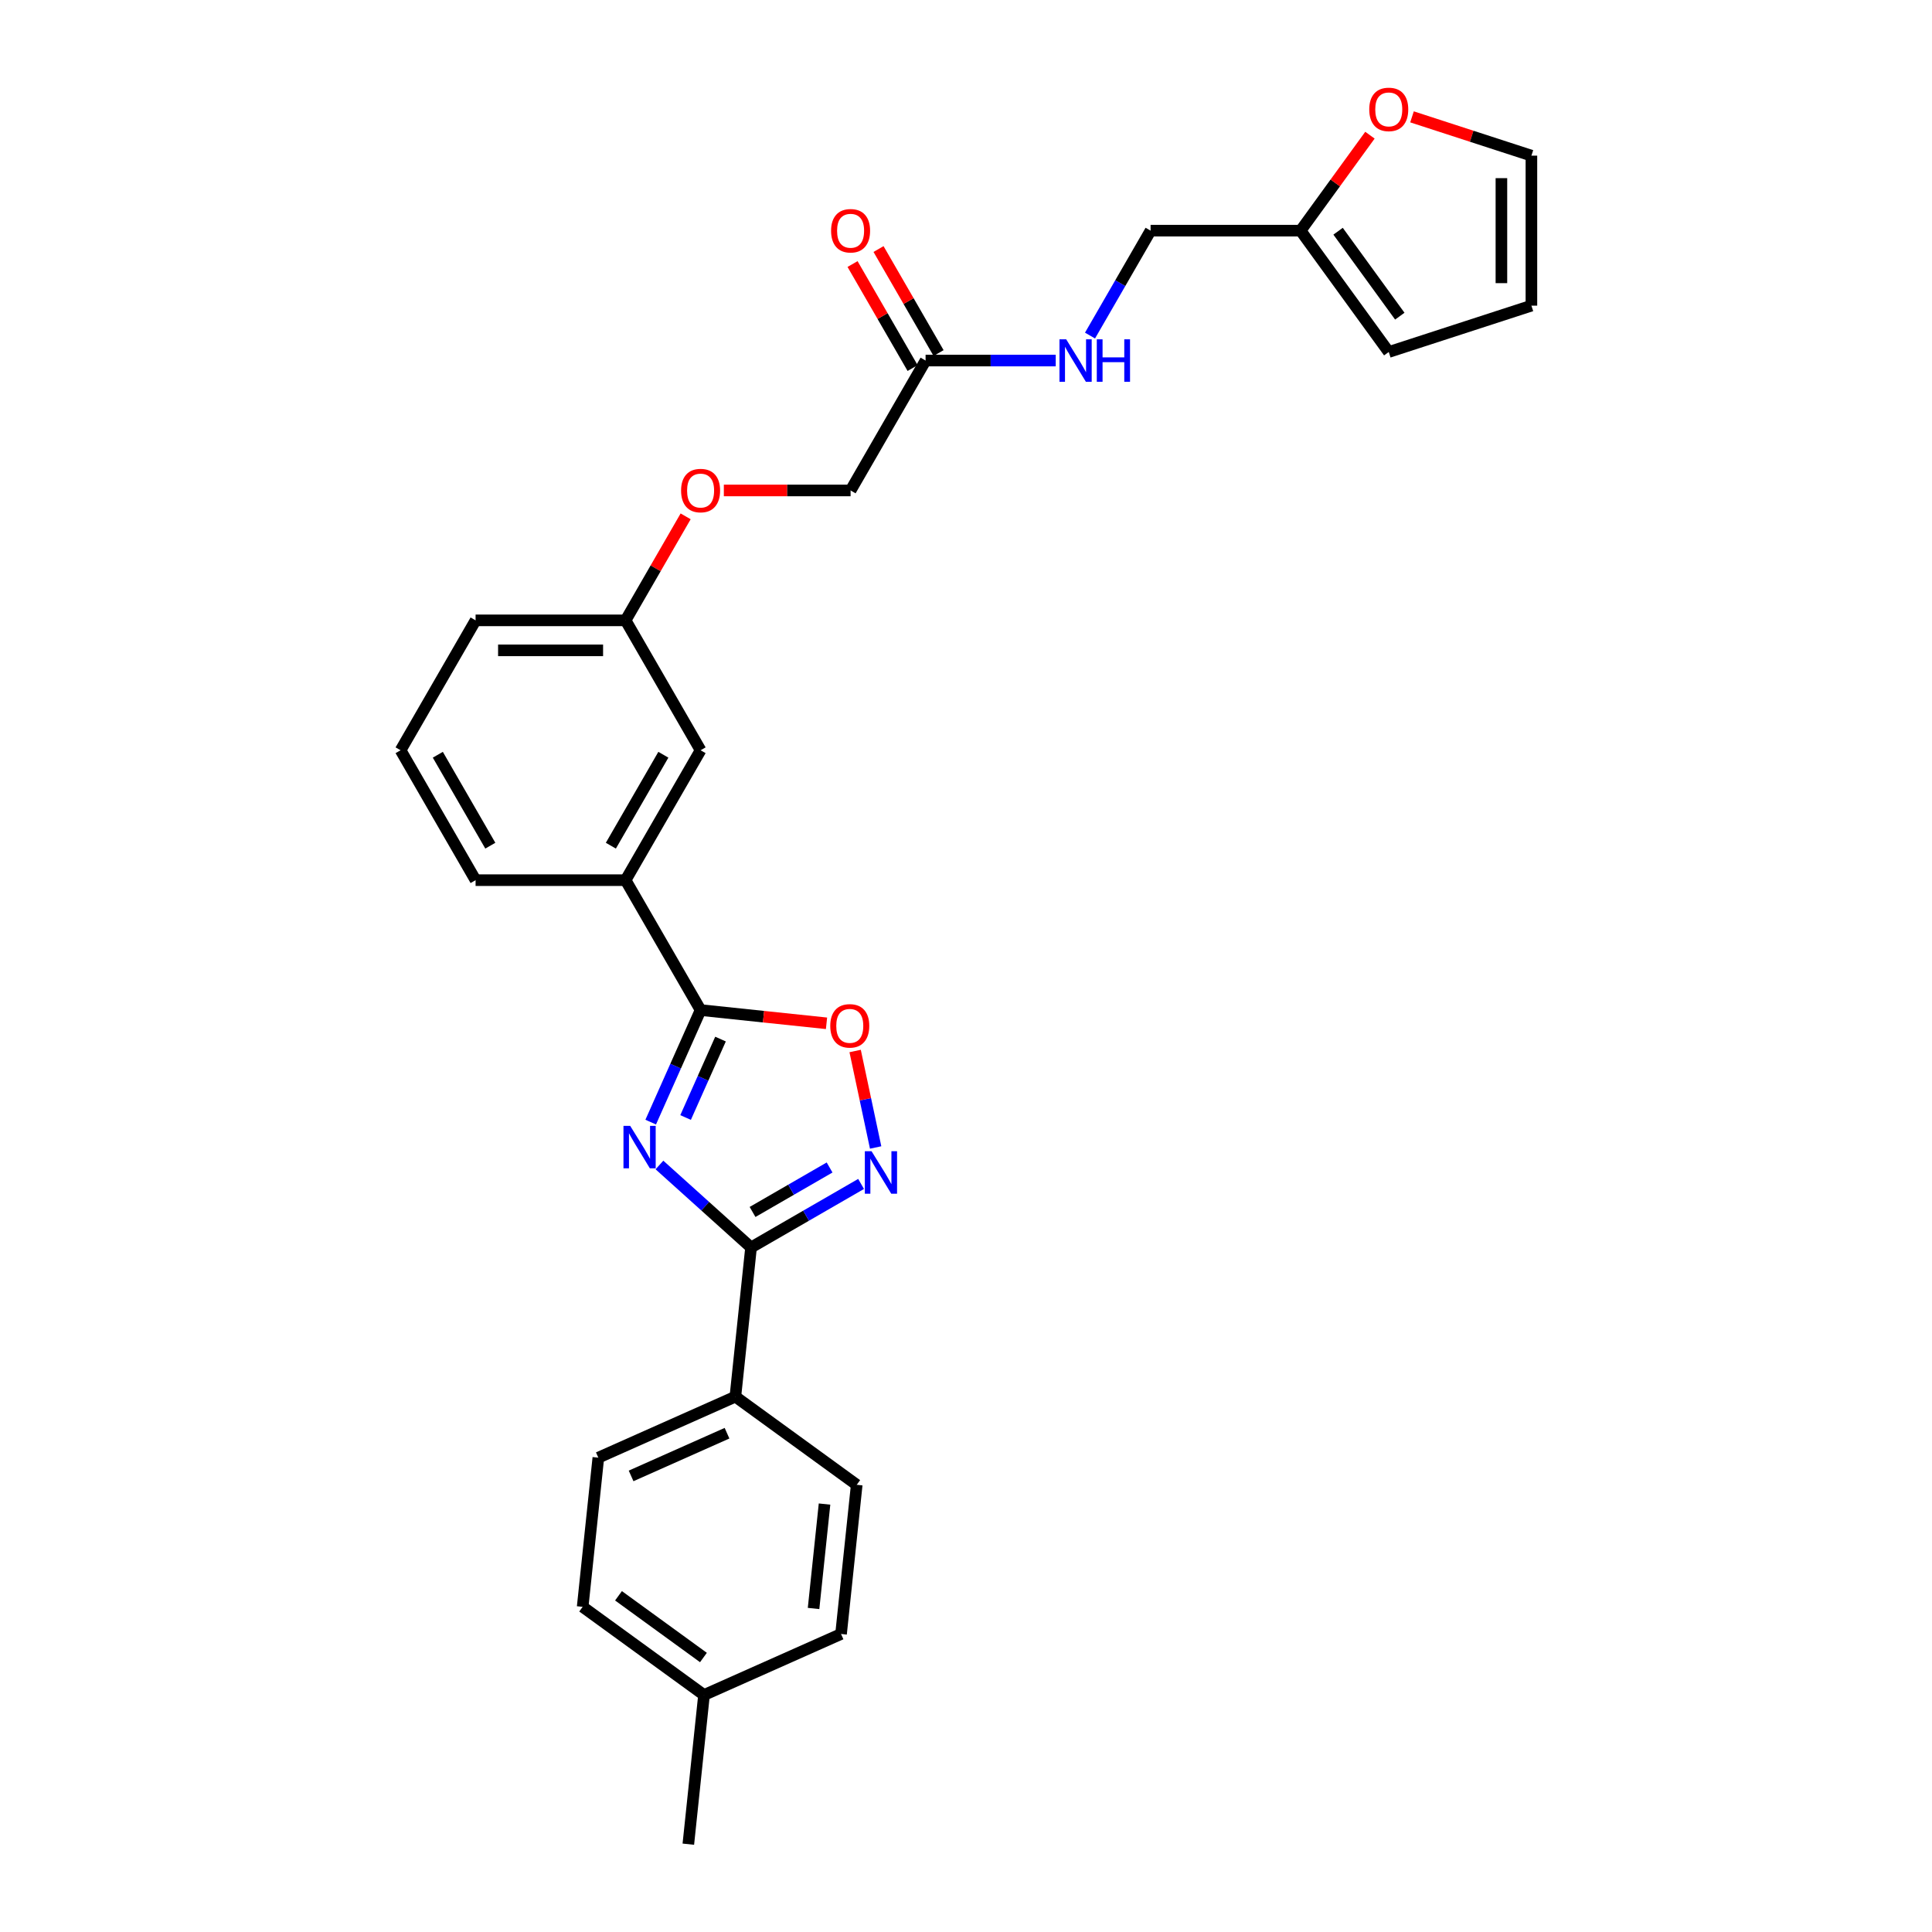 <?xml version='1.0' encoding='iso-8859-1'?>
<svg version='1.1' baseProfile='full'
              xmlns='http://www.w3.org/2000/svg'
                      xmlns:rdkit='http://www.rdkit.org/xml'
                      xmlns:xlink='http://www.w3.org/1999/xlink'
                  xml:space='preserve'
width='1000px' height='1000px' viewBox='0 0 1000 1000'>
<!-- END OF HEADER -->
<rect style='opacity:1.0;fill:#FFFFFF;stroke:none' width='1000' height='1000' x='0' y='0'> </rect>
<path class='bond-0' d='M 341.324,602.994 L 365.033,624.341' style='fill:none;fill-rule:evenodd;stroke:#0000FF;stroke-width:6px;stroke-linecap:butt;stroke-linejoin:miter;stroke-opacity:1' />
<path class='bond-0' d='M 365.033,624.341 L 388.742,645.689' style='fill:none;fill-rule:evenodd;stroke:#000000;stroke-width:6px;stroke-linecap:butt;stroke-linejoin:miter;stroke-opacity:1' />
<path class='bond-1' d='M 336.803,580.803 L 349.713,551.807' style='fill:none;fill-rule:evenodd;stroke:#0000FF;stroke-width:6px;stroke-linecap:butt;stroke-linejoin:miter;stroke-opacity:1' />
<path class='bond-1' d='M 349.713,551.807 L 362.623,522.811' style='fill:none;fill-rule:evenodd;stroke:#000000;stroke-width:6px;stroke-linecap:butt;stroke-linejoin:miter;stroke-opacity:1' />
<path class='bond-1' d='M 354.862,578.42 L 363.899,558.123' style='fill:none;fill-rule:evenodd;stroke:#0000FF;stroke-width:6px;stroke-linecap:butt;stroke-linejoin:miter;stroke-opacity:1' />
<path class='bond-1' d='M 363.899,558.123 L 372.936,537.825' style='fill:none;fill-rule:evenodd;stroke:#000000;stroke-width:6px;stroke-linecap:butt;stroke-linejoin:miter;stroke-opacity:1' />
<path class='bond-2' d='M 388.742,645.689 L 417.221,629.246' style='fill:none;fill-rule:evenodd;stroke:#000000;stroke-width:6px;stroke-linecap:butt;stroke-linejoin:miter;stroke-opacity:1' />
<path class='bond-2' d='M 417.221,629.246 L 445.7,612.804' style='fill:none;fill-rule:evenodd;stroke:#0000FF;stroke-width:6px;stroke-linecap:butt;stroke-linejoin:miter;stroke-opacity:1' />
<path class='bond-2' d='M 389.521,627.309 L 409.457,615.799' style='fill:none;fill-rule:evenodd;stroke:#000000;stroke-width:6px;stroke-linecap:butt;stroke-linejoin:miter;stroke-opacity:1' />
<path class='bond-2' d='M 409.457,615.799 L 429.392,604.289' style='fill:none;fill-rule:evenodd;stroke:#0000FF;stroke-width:6px;stroke-linecap:butt;stroke-linejoin:miter;stroke-opacity:1' />
<path class='bond-5' d='M 388.742,645.689 L 380.626,722.903' style='fill:none;fill-rule:evenodd;stroke:#000000;stroke-width:6px;stroke-linecap:butt;stroke-linejoin:miter;stroke-opacity:1' />
<path class='bond-3' d='M 362.623,522.811 L 395.213,526.236' style='fill:none;fill-rule:evenodd;stroke:#000000;stroke-width:6px;stroke-linecap:butt;stroke-linejoin:miter;stroke-opacity:1' />
<path class='bond-3' d='M 395.213,526.236 L 427.803,529.661' style='fill:none;fill-rule:evenodd;stroke:#FF0000;stroke-width:6px;stroke-linecap:butt;stroke-linejoin:miter;stroke-opacity:1' />
<path class='bond-4' d='M 362.623,522.811 L 323.803,455.573' style='fill:none;fill-rule:evenodd;stroke:#000000;stroke-width:6px;stroke-linecap:butt;stroke-linejoin:miter;stroke-opacity:1' />
<path class='bond-28' d='M 453.23,593.934 L 447.923,568.965' style='fill:none;fill-rule:evenodd;stroke:#0000FF;stroke-width:6px;stroke-linecap:butt;stroke-linejoin:miter;stroke-opacity:1' />
<path class='bond-28' d='M 447.923,568.965 L 442.615,543.996' style='fill:none;fill-rule:evenodd;stroke:#FF0000;stroke-width:6px;stroke-linecap:butt;stroke-linejoin:miter;stroke-opacity:1' />
<path class='bond-10' d='M 323.803,455.573 L 362.623,388.335' style='fill:none;fill-rule:evenodd;stroke:#000000;stroke-width:6px;stroke-linecap:butt;stroke-linejoin:miter;stroke-opacity:1' />
<path class='bond-10' d='M 316.179,437.723 L 343.353,390.657' style='fill:none;fill-rule:evenodd;stroke:#000000;stroke-width:6px;stroke-linecap:butt;stroke-linejoin:miter;stroke-opacity:1' />
<path class='bond-24' d='M 323.803,455.573 L 246.164,455.573' style='fill:none;fill-rule:evenodd;stroke:#000000;stroke-width:6px;stroke-linecap:butt;stroke-linejoin:miter;stroke-opacity:1' />
<path class='bond-15' d='M 380.626,722.903 L 309.699,754.482' style='fill:none;fill-rule:evenodd;stroke:#000000;stroke-width:6px;stroke-linecap:butt;stroke-linejoin:miter;stroke-opacity:1' />
<path class='bond-15' d='M 376.303,741.825 L 326.654,763.93' style='fill:none;fill-rule:evenodd;stroke:#000000;stroke-width:6px;stroke-linecap:butt;stroke-linejoin:miter;stroke-opacity:1' />
<path class='bond-16' d='M 380.626,722.903 L 443.438,768.538' style='fill:none;fill-rule:evenodd;stroke:#000000;stroke-width:6px;stroke-linecap:butt;stroke-linejoin:miter;stroke-opacity:1' />
<path class='bond-6' d='M 479.082,186.622 L 440.263,253.86' style='fill:none;fill-rule:evenodd;stroke:#000000;stroke-width:6px;stroke-linecap:butt;stroke-linejoin:miter;stroke-opacity:1' />
<path class='bond-9' d='M 479.082,186.622 L 512.762,186.622' style='fill:none;fill-rule:evenodd;stroke:#000000;stroke-width:6px;stroke-linecap:butt;stroke-linejoin:miter;stroke-opacity:1' />
<path class='bond-9' d='M 512.762,186.622 L 546.442,186.622' style='fill:none;fill-rule:evenodd;stroke:#0000FF;stroke-width:6px;stroke-linecap:butt;stroke-linejoin:miter;stroke-opacity:1' />
<path class='bond-14' d='M 485.806,182.74 L 470.265,155.821' style='fill:none;fill-rule:evenodd;stroke:#000000;stroke-width:6px;stroke-linecap:butt;stroke-linejoin:miter;stroke-opacity:1' />
<path class='bond-14' d='M 470.265,155.821 L 454.723,128.903' style='fill:none;fill-rule:evenodd;stroke:#FF0000;stroke-width:6px;stroke-linecap:butt;stroke-linejoin:miter;stroke-opacity:1' />
<path class='bond-14' d='M 472.359,190.504 L 456.817,163.585' style='fill:none;fill-rule:evenodd;stroke:#000000;stroke-width:6px;stroke-linecap:butt;stroke-linejoin:miter;stroke-opacity:1' />
<path class='bond-14' d='M 456.817,163.585 L 441.276,136.667' style='fill:none;fill-rule:evenodd;stroke:#FF0000;stroke-width:6px;stroke-linecap:butt;stroke-linejoin:miter;stroke-opacity:1' />
<path class='bond-7' d='M 673.181,119.384 L 595.542,119.384' style='fill:none;fill-rule:evenodd;stroke:#000000;stroke-width:6px;stroke-linecap:butt;stroke-linejoin:miter;stroke-opacity:1' />
<path class='bond-8' d='M 673.181,119.384 L 691.131,94.679' style='fill:none;fill-rule:evenodd;stroke:#000000;stroke-width:6px;stroke-linecap:butt;stroke-linejoin:miter;stroke-opacity:1' />
<path class='bond-8' d='M 691.131,94.679 L 709.08,69.973' style='fill:none;fill-rule:evenodd;stroke:#FF0000;stroke-width:6px;stroke-linecap:butt;stroke-linejoin:miter;stroke-opacity:1' />
<path class='bond-11' d='M 673.181,119.384 L 718.816,182.196' style='fill:none;fill-rule:evenodd;stroke:#000000;stroke-width:6px;stroke-linecap:butt;stroke-linejoin:miter;stroke-opacity:1' />
<path class='bond-11' d='M 692.589,119.679 L 724.533,163.647' style='fill:none;fill-rule:evenodd;stroke:#000000;stroke-width:6px;stroke-linecap:butt;stroke-linejoin:miter;stroke-opacity:1' />
<path class='bond-12' d='M 730.85,60.483 L 761.753,70.523' style='fill:none;fill-rule:evenodd;stroke:#FF0000;stroke-width:6px;stroke-linecap:butt;stroke-linejoin:miter;stroke-opacity:1' />
<path class='bond-12' d='M 761.753,70.523 L 792.656,80.564' style='fill:none;fill-rule:evenodd;stroke:#000000;stroke-width:6px;stroke-linecap:butt;stroke-linejoin:miter;stroke-opacity:1' />
<path class='bond-17' d='M 564.19,173.687 L 579.866,146.536' style='fill:none;fill-rule:evenodd;stroke:#0000FF;stroke-width:6px;stroke-linecap:butt;stroke-linejoin:miter;stroke-opacity:1' />
<path class='bond-17' d='M 579.866,146.536 L 595.542,119.384' style='fill:none;fill-rule:evenodd;stroke:#000000;stroke-width:6px;stroke-linecap:butt;stroke-linejoin:miter;stroke-opacity:1' />
<path class='bond-20' d='M 362.623,388.335 L 323.803,321.097' style='fill:none;fill-rule:evenodd;stroke:#000000;stroke-width:6px;stroke-linecap:butt;stroke-linejoin:miter;stroke-opacity:1' />
<path class='bond-13' d='M 718.816,182.196 L 792.656,158.204' style='fill:none;fill-rule:evenodd;stroke:#000000;stroke-width:6px;stroke-linecap:butt;stroke-linejoin:miter;stroke-opacity:1' />
<path class='bond-31' d='M 792.656,80.564 L 792.656,158.204' style='fill:none;fill-rule:evenodd;stroke:#000000;stroke-width:6px;stroke-linecap:butt;stroke-linejoin:miter;stroke-opacity:1' />
<path class='bond-31' d='M 777.128,92.21 L 777.128,146.558' style='fill:none;fill-rule:evenodd;stroke:#000000;stroke-width:6px;stroke-linecap:butt;stroke-linejoin:miter;stroke-opacity:1' />
<path class='bond-21' d='M 309.699,754.482 L 301.583,831.696' style='fill:none;fill-rule:evenodd;stroke:#000000;stroke-width:6px;stroke-linecap:butt;stroke-linejoin:miter;stroke-opacity:1' />
<path class='bond-22' d='M 443.438,768.538 L 435.322,845.752' style='fill:none;fill-rule:evenodd;stroke:#000000;stroke-width:6px;stroke-linecap:butt;stroke-linejoin:miter;stroke-opacity:1' />
<path class='bond-22' d='M 426.778,778.497 L 421.097,832.547' style='fill:none;fill-rule:evenodd;stroke:#000000;stroke-width:6px;stroke-linecap:butt;stroke-linejoin:miter;stroke-opacity:1' />
<path class='bond-18' d='M 354.886,267.26 L 339.345,294.179' style='fill:none;fill-rule:evenodd;stroke:#FF0000;stroke-width:6px;stroke-linecap:butt;stroke-linejoin:miter;stroke-opacity:1' />
<path class='bond-18' d='M 339.345,294.179 L 323.803,321.097' style='fill:none;fill-rule:evenodd;stroke:#000000;stroke-width:6px;stroke-linecap:butt;stroke-linejoin:miter;stroke-opacity:1' />
<path class='bond-19' d='M 374.657,253.86 L 407.46,253.86' style='fill:none;fill-rule:evenodd;stroke:#FF0000;stroke-width:6px;stroke-linecap:butt;stroke-linejoin:miter;stroke-opacity:1' />
<path class='bond-19' d='M 407.46,253.86 L 440.263,253.86' style='fill:none;fill-rule:evenodd;stroke:#000000;stroke-width:6px;stroke-linecap:butt;stroke-linejoin:miter;stroke-opacity:1' />
<path class='bond-29' d='M 323.803,321.097 L 246.164,321.097' style='fill:none;fill-rule:evenodd;stroke:#000000;stroke-width:6px;stroke-linecap:butt;stroke-linejoin:miter;stroke-opacity:1' />
<path class='bond-29' d='M 312.157,336.625 L 257.81,336.625' style='fill:none;fill-rule:evenodd;stroke:#000000;stroke-width:6px;stroke-linecap:butt;stroke-linejoin:miter;stroke-opacity:1' />
<path class='bond-30' d='M 301.583,831.696 L 364.395,877.331' style='fill:none;fill-rule:evenodd;stroke:#000000;stroke-width:6px;stroke-linecap:butt;stroke-linejoin:miter;stroke-opacity:1' />
<path class='bond-30' d='M 320.132,825.979 L 364.1,857.924' style='fill:none;fill-rule:evenodd;stroke:#000000;stroke-width:6px;stroke-linecap:butt;stroke-linejoin:miter;stroke-opacity:1' />
<path class='bond-23' d='M 435.322,845.752 L 364.395,877.331' style='fill:none;fill-rule:evenodd;stroke:#000000;stroke-width:6px;stroke-linecap:butt;stroke-linejoin:miter;stroke-opacity:1' />
<path class='bond-27' d='M 364.395,877.331 L 356.28,954.545' style='fill:none;fill-rule:evenodd;stroke:#000000;stroke-width:6px;stroke-linecap:butt;stroke-linejoin:miter;stroke-opacity:1' />
<path class='bond-25' d='M 246.164,455.573 L 207.344,388.335' style='fill:none;fill-rule:evenodd;stroke:#000000;stroke-width:6px;stroke-linecap:butt;stroke-linejoin:miter;stroke-opacity:1' />
<path class='bond-25' d='M 253.788,437.723 L 226.615,390.657' style='fill:none;fill-rule:evenodd;stroke:#000000;stroke-width:6px;stroke-linecap:butt;stroke-linejoin:miter;stroke-opacity:1' />
<path class='bond-26' d='M 207.344,388.335 L 246.164,321.097' style='fill:none;fill-rule:evenodd;stroke:#000000;stroke-width:6px;stroke-linecap:butt;stroke-linejoin:miter;stroke-opacity:1' />
<path  class='atom-0' d='M 326.184 582.744
L 333.389 594.39
Q 334.103 595.539, 335.252 597.62
Q 336.401 599.701, 336.464 599.825
L 336.464 582.744
L 339.383 582.744
L 339.383 604.732
L 336.37 604.732
L 328.637 591.999
Q 327.737 590.508, 326.774 588.8
Q 325.842 587.092, 325.563 586.564
L 325.563 604.732
L 322.706 604.732
L 322.706 582.744
L 326.184 582.744
' fill='#0000FF'/>
<path  class='atom-3' d='M 451.119 595.875
L 458.324 607.521
Q 459.038 608.67, 460.187 610.751
Q 461.337 612.832, 461.399 612.956
L 461.399 595.875
L 464.318 595.875
L 464.318 617.863
L 461.305 617.863
L 453.573 605.13
Q 452.672 603.639, 451.709 601.931
Q 450.778 600.223, 450.498 599.695
L 450.498 617.863
L 447.641 617.863
L 447.641 595.875
L 451.119 595.875
' fill='#0000FF'/>
<path  class='atom-4' d='M 429.744 530.988
Q 429.744 525.709, 432.353 522.759
Q 434.961 519.808, 439.837 519.808
Q 444.713 519.808, 447.322 522.759
Q 449.93 525.709, 449.93 530.988
Q 449.93 536.33, 447.291 539.373
Q 444.651 542.386, 439.837 542.386
Q 434.993 542.386, 432.353 539.373
Q 429.744 536.361, 429.744 530.988
M 439.837 539.901
Q 443.191 539.901, 444.993 537.665
Q 446.825 535.398, 446.825 530.988
Q 446.825 526.672, 444.993 524.498
Q 443.191 522.293, 439.837 522.293
Q 436.483 522.293, 434.651 524.467
Q 432.85 526.641, 432.85 530.988
Q 432.85 535.429, 434.651 537.665
Q 436.483 539.901, 439.837 539.901
' fill='#FF0000'/>
<path  class='atom-9' d='M 708.723 56.635
Q 708.723 51.355, 711.332 48.405
Q 713.941 45.455, 718.816 45.455
Q 723.692 45.455, 726.301 48.405
Q 728.909 51.355, 728.909 56.635
Q 728.909 61.976, 726.27 65.02
Q 723.63 68.032, 718.816 68.032
Q 713.972 68.032, 711.332 65.02
Q 708.723 62.007, 708.723 56.635
M 718.816 65.548
Q 722.17 65.548, 723.972 63.312
Q 725.804 61.045, 725.804 56.635
Q 725.804 52.318, 723.972 50.144
Q 722.17 47.939, 718.816 47.939
Q 715.462 47.939, 713.63 50.113
Q 711.829 52.287, 711.829 56.635
Q 711.829 61.076, 713.63 63.312
Q 715.462 65.548, 718.816 65.548
' fill='#FF0000'/>
<path  class='atom-10' d='M 551.862 175.628
L 559.066 187.274
Q 559.781 188.423, 560.93 190.504
Q 562.079 192.585, 562.141 192.709
L 562.141 175.628
L 565.06 175.628
L 565.06 197.616
L 562.048 197.616
L 554.315 184.883
Q 553.414 183.392, 552.452 181.684
Q 551.52 179.976, 551.24 179.448
L 551.24 197.616
L 548.383 197.616
L 548.383 175.628
L 551.862 175.628
' fill='#0000FF'/>
<path  class='atom-10' d='M 567.7 175.628
L 570.681 175.628
L 570.681 184.976
L 581.924 184.976
L 581.924 175.628
L 584.905 175.628
L 584.905 197.616
L 581.924 197.616
L 581.924 187.46
L 570.681 187.46
L 570.681 197.616
L 567.7 197.616
L 567.7 175.628
' fill='#0000FF'/>
<path  class='atom-15' d='M 430.169 119.446
Q 430.169 114.167, 432.778 111.216
Q 435.387 108.266, 440.263 108.266
Q 445.138 108.266, 447.747 111.216
Q 450.356 114.167, 450.356 119.446
Q 450.356 124.788, 447.716 127.831
Q 445.076 130.844, 440.263 130.844
Q 435.418 130.844, 432.778 127.831
Q 430.169 124.819, 430.169 119.446
M 440.263 128.359
Q 443.617 128.359, 445.418 126.123
Q 447.25 123.856, 447.25 119.446
Q 447.25 115.13, 445.418 112.956
Q 443.617 110.751, 440.263 110.751
Q 436.909 110.751, 435.076 112.925
Q 433.275 115.098, 433.275 119.446
Q 433.275 123.887, 435.076 126.123
Q 436.909 128.359, 440.263 128.359
' fill='#FF0000'/>
<path  class='atom-19' d='M 352.53 253.922
Q 352.53 248.642, 355.139 245.692
Q 357.747 242.742, 362.623 242.742
Q 367.499 242.742, 370.108 245.692
Q 372.716 248.642, 372.716 253.922
Q 372.716 259.263, 370.076 262.307
Q 367.437 265.319, 362.623 265.319
Q 357.778 265.319, 355.139 262.307
Q 352.53 259.294, 352.53 253.922
M 362.623 262.835
Q 365.977 262.835, 367.778 260.599
Q 369.611 258.332, 369.611 253.922
Q 369.611 249.605, 367.778 247.431
Q 365.977 245.226, 362.623 245.226
Q 359.269 245.226, 357.437 247.4
Q 355.636 249.574, 355.636 253.922
Q 355.636 258.363, 357.437 260.599
Q 359.269 262.835, 362.623 262.835
' fill='#FF0000'/>
</svg>
